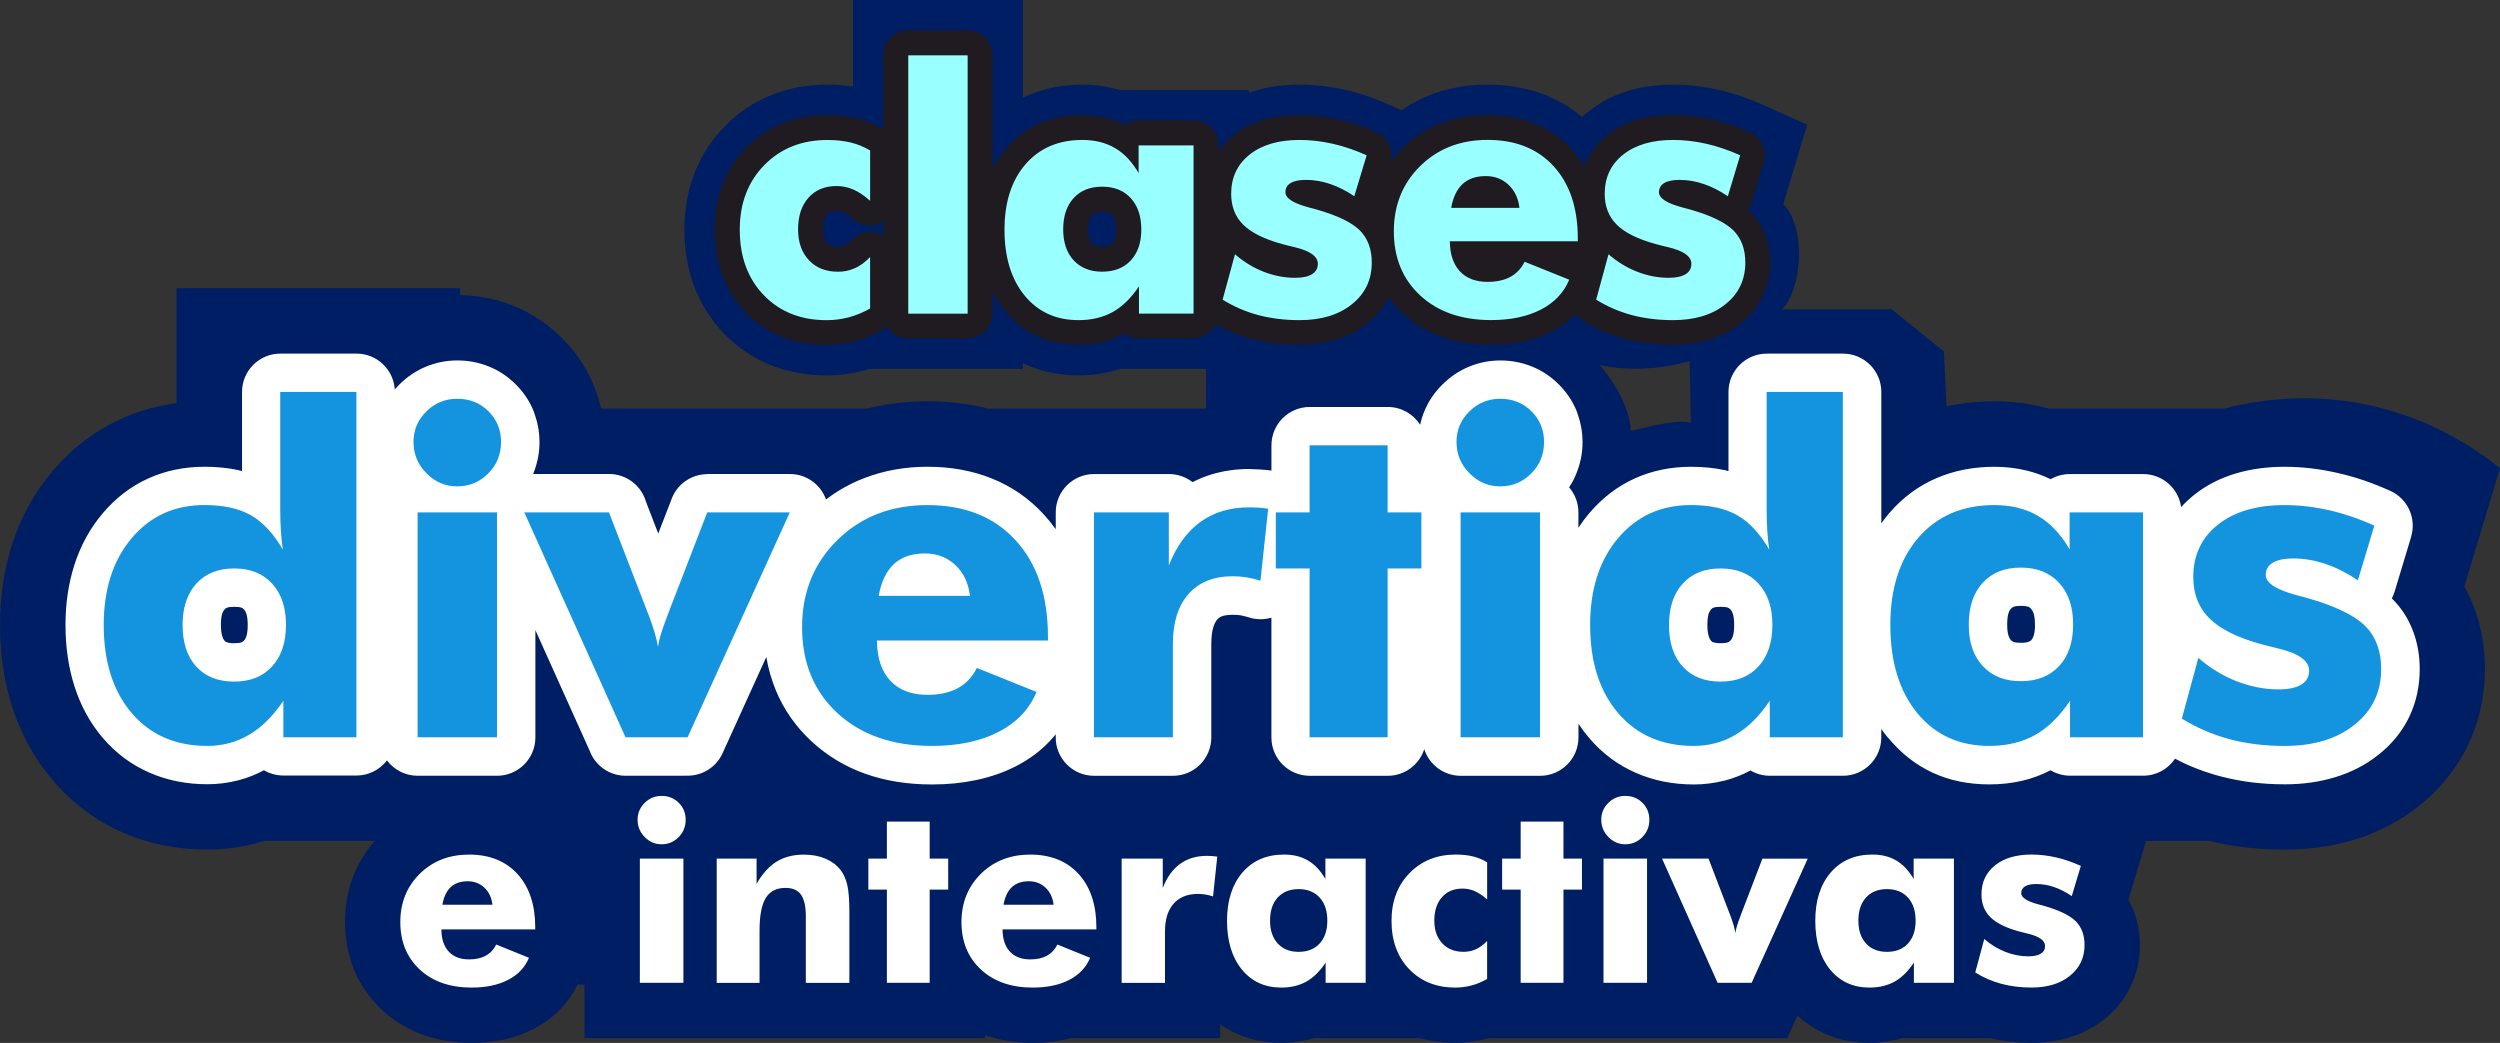 <svg clip-rule="evenodd" fill-rule="evenodd" height="15.082mm" image-rendering="optimizeQuality" shape-rendering="geometricPrecision" text-rendering="geometricPrecision" viewBox="0 0 76.115 31.753" width="36.153mm" xmlns="http://www.w3.org/2000/svg"><rect x="0" y="0" width="76.115" height="31.753" fill="#333333" stroke="none"/><path d="m48.168 3.563c.064-.06.131-.117.201-.173.737-.587 1.639-.814 2.568-.814.462 0 .921.054 1.372.155.469.105.925.263 1.363.46l1.35.606-.728 2.417c.72.724.558 2.627-.036 3.203h3.339l1.586 1.284.083 1.671c.468-.103.955-.154 1.455-.154.564 0 1.12.072 1.654.222h5.345c3.091-.798 6.096-.035 8.395 1.815l-1.086 3.602c.421.754.627 1.612.627 2.507 0 1.652-.7 3.126-1.99 4.16-1.179.946-2.616 1.343-4.11 1.343-.774 0-1.546-.081-2.298-.264h-1.92l-.537 1.794c.236.413.35.885.35 1.376 0 .892-.376 1.687-1.07 2.247-.638.515-1.418.732-2.229.732-.424 0-.846-.045-1.257-.146h-2.679c-.321.099-.658.146-.999.146-.836 0-1.595-.283-2.19-.833l-.31.688h-9.096c-.03.009-.06.017-.091.025-.302.08-.612.12-.924.12-.372 0-.732-.048-1.073-.146h-3.227c-.321.099-.657.146-.999.146-.687 0-1.322-.191-1.857-.565v.419h-4.543c-.377.101-.77.146-1.165.146-.505 0-.996-.075-1.454-.236v.09h-12.192v-1.626h-.214c-.287.585-.749 1.042-1.333 1.346-.586.304-1.234.426-1.89.426-1.014 0-1.969-.301-2.72-.997-.764-.707-1.135-1.648-1.135-2.684 0-.929.302-1.78.906-2.468h-3.369c-.555.176-1.136.264-1.73.264-1.837 0-3.496-.7-4.696-2.101-1.145-1.336-1.614-3.003-1.614-4.74 0-1.717.477-3.355 1.597-4.681.992-1.174 2.301-1.878 3.777-2.072v-3.499h8.635v.209c1.164.021 2.246.467 3.079 1.288.615.607 1.027 1.352 1.212 2.169h8.091c.592-.149 1.21-.222 1.846-.222.659 0 1.3.077 1.911.237v-.015h6.514c.018-.004.035-.008.053-.012v-1.196h-2.615c-.405.135-.831.197-1.265.197-.608 0-1.178-.124-1.691-.371v.174h-4.685c-.063.02-.126.038-.189.055-.359.095-.729.143-1.1.143-1.198 0-2.289-.407-3.126-1.272s-1.208-1.974-1.208-3.167c0-1.192.388-2.289 1.23-3.147s1.927-1.268 3.124-1.268c.26 0 .521.018.778.059v-2.636h5.176v2.974c.548-.267 1.159-.397 1.807-.397.39 0 .774.053 1.14.166h3.932v.081c.487-.173 1.01-.247 1.54-.247.462 0 .921.054 1.372.155.469.105.925.263 1.363.46l.367.165c.767-.527 1.664-.78 2.628-.78 1.076 0 2.074.308 2.875.987zm.537 7.553s.891.974.953 2.01c0 0 1.43-.414 1.824-.249l-.041-1.886s-1.306.435-2.736.124z" fill="#001e63"/><g fill-rule="nonzero"><path d="m25.967 6.662c-.062-.053-.115-.095-.158-.124-.048-.032-.091-.057-.127-.072l-.003-.001c-.034-.014-.068-.025-.101-.032l-.003-.001c-.029-.005-.064-.009-.105-.009-.081 0-.145.01-.193.029l-.019.008c-.026.014-.052.035-.076.063-.036.041-.064.091-.083.148-.027.082-.041.186-.041.311 0 .112.013.204.037.276.021.056.049.105.086.143.031.033.068.058.113.075l.019.008c.054.017.121.026.203.026.043 0 .079-.003.109-.009l.021-.004c.025-.006.05-.015.075-.026.032-.016.065-.035.098-.06l.015-.011c.035-.027.071-.06.107-.099.253-.266.653-.308.953-.12v-.428c-.117.073-.255.116-.403.116-.202 0-.386-.079-.523-.208zm-1.92-1.149c.162-.182.353-.324.572-.427-.075.019-.147.042-.216.069-.219.087-.417.221-.594.4-.166.17-.293.363-.38.579l-.012.033c-.091.239-.137.514-.137.823 0 .325.045.611.136.857.085.232.212.436.38.609l.004.005c.313.324.728.498 1.246.521-.09-.019-.178-.045-.263-.076l-.048-.017c-.251-.099-.471-.249-.659-.45-.183-.195-.321-.421-.411-.678v-.003c-.084-.241-.127-.5-.127-.777 0-.282.039-.542.118-.78.087-.263.218-.493.392-.689zm2.959 4.436c-.061.056-.131.103-.208.137-.253.136-.508.239-.766.307-.132.035-.274.063-.425.082-.156.021-.303.031-.438.031-1.001 0-1.823-.331-2.462-.993l-.004-.004c-.317-.33-.555-.71-.713-1.138-.154-.419-.231-.88-.231-1.38 0-.493.079-.947.238-1.364l.018-.043c.162-.409.4-.773.712-1.092.323-.329.696-.578 1.116-.745.415-.165.863-.247 1.346-.247.146 0 .297.009.45.025.142.015.286.041.429.075l.001-.003c.135.032.276.079.42.137.131.054.262.12.391.199l.011.007v-2.257c0-.42.34-.76.76-.76h1.808c.42 0 .76.34.76.76v3.463c.118-.234.262-.449.431-.645l.001-.002c.287-.333.63-.584 1.027-.754.385-.164.809-.247 1.271-.247.25 0 .49.029.719.086.202.05.39.121.565.214.122-.084.27-.133.43-.133h1.673c.42 0 .76.34.76.76v.196c.127-.19.285-.36.473-.509.263-.21.57-.366.918-.469.327-.096.684-.144 1.072-.144.378 0 .768.045 1.169.135.202.045.4.101.593.166.189.064.386.142.591.234.352.157.525.549.417.908v.004c.112-.153.239-.299.38-.437v-.003c.342-.334.734-.587 1.175-.757.433-.168.901-.251 1.403-.251.516 0 .989.086 1.418.257.442.176.826.441 1.149.794.145.158.273.328.384.511.02-.053.043-.106.067-.158l.025-.048c.144-.287.347-.535.61-.744.263-.21.57-.366.918-.469.327-.096.684-.144 1.072-.144.378 0 .768.045 1.169.135.202.045.4.101.593.166.189.064.386.142.591.234.352.157.525.549.417.908l-.375 1.247c-.023.078-.058.149-.101.213l.082.077c.195.196.343.427.441.692.095.253.142.526.142.818 0 .373-.075.718-.225 1.034l-.001.003c-.149.316-.371.591-.665.826l-.02.015c-.27.213-.581.372-.933.479-.345.104-.717.157-1.116.157-.255 0-.502-.015-.743-.045-.236-.029-.472-.075-.704-.136l-.003-.001c-.231-.061-.453-.139-.665-.23-.206-.089-.414-.199-.623-.328-.087-.053-.159-.122-.215-.2-.201.21-.441.388-.721.532-.267.137-.561.24-.883.308-.309.065-.637.098-.983.098-.525 0-1.01-.077-1.454-.231-.46-.159-.864-.397-1.208-.714-.169-.156-.319-.324-.448-.506-.15.304-.368.571-.654.8l-.02.015c-.27.213-.581.372-.933.479-.345.104-.717.157-1.116.157-.255 0-.502-.015-.743-.045-.236-.029-.472-.075-.704-.136l-.003-.001c-.231-.061-.453-.139-.665-.23-.141-.061-.284-.132-.426-.212-.124.252-.383.426-.683.426h-1.662c-.164 0-.316-.052-.441-.141l-.039.019c-.199.105-.408.184-.627.236-.232.055-.477.083-.734.083-.448 0-.86-.086-1.237-.259-.379-.173-.708-.43-.988-.769-.152-.185-.282-.387-.39-.606v.676c0 .42-.34.76-.76.76h-1.808c-.273 0-.513-.144-.647-.36zm1.407-7.505v6.345h.287v-6.345zm5.574 4.539c0-.122-.013-.221-.038-.296-.019-.055-.046-.103-.082-.142-.028-.031-.062-.055-.099-.069l-.017-.007c-.049-.016-.115-.023-.195-.023-.146 0-.248.033-.308.099l-.021.023c-.023.032-.043.071-.059.118l-.007.02c-.02.073-.031.166-.031.279 0 .121.013.22.038.295.019.056.044.101.076.135.028.03.061.053.099.068l.001-.003c.054.021.125.032.212.032.089 0 .161-.011.216-.031.042-.018.077-.04.101-.067.031-.034.057-.079.076-.135l.001-.003c.025-.076.037-.173.037-.292zm1.399-.778c.081.24.121.499.121.778 0 .28-.04.54-.121.779-.049.143-.113.277-.19.401.148.139.241.336.241.555v.071h.142v-3.602h-.152v.081c-.002.199-.08.393-.224.537.075.123.137.256.185.4zm-3.261-.684c.216-.237.472-.404.769-.5-.237.006-.444.046-.62.121-.178.076-.337.195-.476.354-.147.167-.258.368-.333.601-.081.252-.122.55-.122.894 0 .35.039.655.118.911.072.237.179.443.32.614.131.159.28.277.447.353.169.077.372.116.608.116.075 0 .146-.004.213-.012-.091-.021-.178-.049-.263-.083l.001-.003c-.251-.1-.469-.249-.654-.449-.181-.196-.315-.424-.402-.681-.081-.239-.121-.498-.121-.776 0-.26.036-.505.107-.735l.014-.046c.078-.234.195-.443.349-.626l.045-.055zm4.974 1.604v.044l.02-.017zm3.641 1.461-.048.077c.105-.085.184-.181.234-.287.052-.107.077-.235.077-.384 0-.12-.014-.216-.041-.29-.021-.056-.053-.107-.096-.15-.037-.036-.088-.074-.151-.112.111.17.167.368.167.592 0 .2-.047.385-.142.554zm-2.358-2.286c.045.045.106.089.183.134-.127-.169-.19-.364-.19-.582 0-.163.034-.317.102-.462l.051-.098-.012.009c-.088.069-.153.145-.195.224l-.012.027c-.044.093-.066.209-.066.348 0 .099.013.182.039.248.022.057.056.109.1.152zm8.529-.512c.046.13.079.267.099.41.007.042.011.086.011.131 0 .091-.016.177-.045.258h.244c-.022-.117-.05-.228-.085-.332-.057-.172-.132-.327-.224-.466zm-3.475.404c.016-.087.035-.171.058-.252-.059.093-.109.189-.15.29-.097.239-.146.51-.146.811 0 .31.048.58.143.811.048.117.111.228.186.332l-.026-.076c-.068-.205-.107-.432-.116-.678l-.005-.084c0-.208.083-.396.218-.533-.139-.167-.205-.392-.163-.622zm8.678 2.395-.048.077c.105-.085.184-.181.234-.287.052-.107.077-.235.077-.384 0-.12-.014-.216-.041-.29-.021-.056-.053-.107-.096-.15-.037-.036-.088-.074-.151-.112.111.17.167.368.167.592 0 .2-.047.385-.142.554zm-2.358-2.286c.045.045.106.089.183.134-.127-.169-.19-.364-.19-.582 0-.163.034-.317.102-.462l.051-.098-.012.009c-.088.069-.153.145-.195.224l-.012.027c-.044.093-.066.209-.066.348 0 .099.013.182.039.248.022.057.056.109.1.152z" fill="#1f1b20"/><path d="m26.489 6.11c-.177-.156-.344-.268-.507-.339s-.332-.107-.512-.107c-.359 0-.644.118-.855.355s-.317.558-.317.965c0 .391.111.705.331.939s.514.35.887.35c.183 0 .355-.036.516-.109s.313-.185.459-.338v1.567c-.216.121-.433.211-.649.268s-.44.087-.67.087c-.788 0-1.427-.253-1.915-.759-.49-.506-.734-1.172-.734-1.996 0-.802.249-1.458.748-1.967.5-.509 1.139-.764 1.922-.764.26 0 .495.026.705.076.209.05.409.132.594.244v1.529zm1.164 3.439v-7.865h1.808v7.865zm7.095-2.566c0-.4-.106-.715-.319-.949s-.504-.35-.873-.35-.658.116-.869.348c-.211.23-.317.549-.317.951 0 .398.106.713.319.944.213.23.502.345.868.345.369 0 .66-.114.873-.345.213-.23.319-.545.319-.944zm1.591-2.556v5.122h-1.662v-.831c-.237.355-.502.615-.798.781-.296.165-.644.248-1.043.248-.684 0-1.229-.249-1.64-.748-.409-.499-.613-1.169-.613-2.007 0-.836.215-1.5.642-1.993.428-.492 1.003-.738 1.726-.738.386 0 .719.083.998.248.279.164.518.417.717.76v-.842zm.885 4.696.376-1.382c.265.23.554.407.871.532.317.123.636.185.956.185.227 0 .4-.036.518-.109.119-.073.178-.178.178-.317 0-.227-.239-.397-.717-.509-.156-.036-.282-.069-.376-.095-.542-.149-.933-.344-1.179-.587-.244-.241-.367-.556-.367-.94 0-.499.187-.895.561-1.193s.88-.447 1.519-.447c.329 0 .663.038 1.003.114.339.076.687.194 1.042.353l-.376 1.247c-.239-.163-.483-.288-.731-.372-.248-.085-.493-.126-.741-.126-.206 0-.362.033-.468.097s-.157.158-.157.279c0 .182.237.336.712.462.109.029.191.052.244.066.625.178 1.06.39 1.306.63.244.243.367.57.367.982 0 .523-.201.947-.604 1.269-.402.324-.935.485-1.597.485-.45 0-.867-.052-1.254-.154-.386-.104-.748-.26-1.086-.469zm9.037-2.795c-.035-.291-.145-.525-.332-.702-.189-.177-.419-.265-.694-.265-.294 0-.53.08-.705.241-.173.161-.289.404-.348.726h2.08zm1.777 1.018h-3.896c.003.395.106.7.305.914.201.215.483.322.848.322.275 0 .506-.052.694-.154.187-.104.331-.256.429-.459l1.359.547c-.163.393-.45.696-.862.909-.414.213-.919.32-1.519.32-.894 0-1.61-.248-2.149-.743-.54-.497-.81-1.15-.81-1.962 0-.798.27-1.462.809-1.99.54-.528 1.223-.791 2.047-.791.848 0 1.519.267 2.009.802s.736 1.268.736 2.198zm.559 1.777.376-1.382c.265.23.554.407.871.532.317.123.636.185.956.185.227 0 .4-.036.518-.109.119-.073.178-.178.178-.317 0-.227-.239-.397-.717-.509-.156-.036-.282-.069-.376-.095-.542-.149-.933-.344-1.179-.587-.244-.241-.367-.556-.367-.94 0-.499.187-.895.561-1.193s.88-.447 1.519-.447c.329 0 .663.038 1.003.114.339.076.687.194 1.042.353l-.376 1.247c-.239-.163-.483-.288-.731-.372-.248-.085-.493-.126-.741-.126-.206 0-.362.033-.468.097s-.157.158-.157.279c0 .182.237.336.712.462.109.029.191.052.244.066.625.178 1.06.39 1.306.63.244.243.367.57.367.982 0 .523-.201.947-.604 1.269-.402.324-.935.485-1.597.485-.45 0-.867-.052-1.254-.154-.386-.104-.748-.26-1.086-.469z" fill="#9ff"/><path d="m7.542 19.03c0-.147-.014-.263-.042-.346-.019-.056-.043-.1-.072-.132l-.002-.002-.003.002c-.022-.024-.044-.041-.065-.049l-.004-.001c-.049-.018-.123-.027-.223-.027s-.174.009-.221.028l-.021.008c-.016.009-.033.023-.049.041-.032.035-.057.078-.073.126-.027.082-.041.2-.041.351 0 .145.015.263.045.354.018.055.04.097.066.126.02.022.041.038.063.047l.001-.004c.054.021.131.032.23.032.1 0 .174-.01.222-.029l.021-.008c.016-.009.032-.023.049-.041l.028-.029c.019-.028.035-.062.049-.102.028-.083.042-.199.042-.346zm1.962-1.543c.071.127.131.261.182.401v-.698c-.045.107-.106.207-.182.297zm-4.385-.502c.083-.091.171-.175.265-.252-.176.095-.337.229-.484.403-.185.22-.326.476-.42.769-.102.318-.154.692-.154 1.123 0 .452.052.841.155 1.164.093.294.233.549.417.764.164.191.348.333.553.427-.12-.091-.231-.193-.333-.305-.252-.277-.438-.599-.558-.964-.109-.33-.163-.692-.163-1.083 0-.381.056-.742.168-1.081.123-.371.308-.693.556-.965zm4.567 3.187c-.05.138-.109.271-.179.396.072.082.132.175.179.275zm2.098 2.976c-.213.282-.551.464-.931.464h-2.224c-.216 0-.419-.059-.592-.161-.243.13-.494.23-.752.299l-.061.015c-.298.074-.602.112-.911.112-.635 0-1.22-.117-1.757-.35-.551-.239-1.026-.592-1.425-1.058-.384-.449-.673-.974-.864-1.575-.182-.571-.273-1.194-.273-1.866 0-.659.091-1.271.272-1.834.19-.589.476-1.11.858-1.562.396-.469.859-.824 1.389-1.065.523-.237 1.096-.356 1.717-.356.373 0 .72.035 1.039.105l.1.027v-2.41c0-.644.522-1.167 1.167-1.167h2.319c.619 0 1.125.482 1.164 1.091.046-.053.094-.104.145-.155.238-.236.507-.416.807-.54.304-.125.621-.188.953-.188.334 0 .653.061.955.182.304.121.576.302.816.54l.005.005c.24.238.421.507.543.806.016.04.03.081.042.122.094.268.141.545.141.831 0 .33-.063.649-.189.957l-.004.015h2.313c.531 0 .979.355 1.12.84l.375.972.411-1.064c.178-.461.618-.743 1.084-.744v-.004h2.514c.507 0 .938.323 1.099.775.356-.272.744-.489 1.163-.65.597-.231 1.24-.346 1.929-.346.708 0 1.359.118 1.951.355.612.244 1.142.611 1.59 1.1.13.142.25.291.361.447v-.513c0-.644.522-1.167 1.167-1.167h2.28c.27 0 .519.092.717.246.188-.097.385-.177.589-.238.358-.107.737-.161 1.136-.161.233.009.445.016.678.047v-.769c0-.644.522-1.167 1.167-1.167h2.375c.414 0 .778.216.985.542.031-.146.076-.288.134-.426.125-.298.308-.566.549-.804.238-.236.507-.416.807-.54.304-.125.621-.188.953-.188.334 0 .653.061.955.182.304.121.576.302.816.54l.005.005c.24.238.421.507.543.806.016.04.03.081.042.122.094.268.141.545.141.831 0 .33-.063.649-.189.957l-.002.004c-.058.147-.131.285-.218.416.176.204.283.471.283.762v.468c.099-.152.207-.297.324-.435.396-.469.859-.824 1.389-1.065.523-.237 1.096-.356 1.717-.356.373 0 .72.035 1.039.105l.1.027v-2.41c0-.644.522-1.167 1.167-1.167h2.319c.644 0 1.167.522 1.167 1.167v3.999c.081-.114.167-.224.259-.33.404-.465.881-.815 1.429-1.049.533-.228 1.12-.342 1.758-.342.345 0 .678.04.997.119.252.063.489.149.712.259.171-.099.37-.156.582-.156h2.236c.59 0 1.077.438 1.155 1.006.12-.134.253-.259.4-.376.367-.292.794-.51 1.279-.653.452-.133.944-.199 1.476-.199.255 0 .521.016.797.047l.037.005c.245.029.499.074.762.133.276.062.545.138.808.227.255.087.524.193.804.319.54.241.806.842.64 1.394l.002.001-.502 1.666c-.023.076-.052.148-.088.215l.012.012c.282.28.495.61.637.991.133.356.2.739.2 1.146 0 .524-.105 1.009-.316 1.451-.21.441-.521.828-.934 1.157l-.031.024c-.374.294-.805.515-1.292.663-.476.145-.989.217-1.536.217-.346 0-.684-.021-1.011-.061-.321-.04-.642-.102-.961-.186l-.004-.001c-.316-.084-.619-.189-.91-.314-.151-.065-.302-.138-.454-.219-.209.312-.565.518-.97.518h-2.222c-.219 0-.424-.06-.599-.165-.269.14-.551.245-.845.315-.321.076-.661.115-1.016.115-1.278 0-2.306-.476-3.09-1.428l-.002-.002-.003.002c-.069-.084-.135-.171-.197-.26v.258c0 .644-.522 1.167-1.167 1.167h-2.224c-.216 0-.419-.059-.592-.161-.243.13-.494.23-.752.299l-.061.015c-.298.074-.602.112-.911.112-.635 0-1.22-.117-1.757-.35-.551-.239-1.026-.592-1.425-1.058-.12-.14-.23-.287-.331-.441v.418c0 .644-.522 1.167-1.167 1.167h-2.417c-.52 0-.96-.34-1.111-.81-.151.47-.591.81-1.111.81h-2.375c-.644 0-1.167-.522-1.167-1.167v-3.647c-.143.042-.296.058-.454.041-.097-.01-.19-.032-.278-.064-.066-.018-.127-.034-.193-.048l-.13-.013-.109-.004c-.152 0-.269.016-.35.048-.05.02-.096.053-.136.099l-.025.027c-.035.05-.066.115-.091.196-.043.137-.064.314-.064.53v2.835c0 .644-.522 1.167-1.167 1.167h-2.403c-.644 0-1.167-.522-1.167-1.167v-.097c-.06.075-.123.147-.189.217-.282.297-.619.547-1.011.75-.369.19-.776.332-1.218.426-.424.09-.873.135-1.345.135-1.495 0-2.716-.435-3.661-1.303-.485-.447-.852-.969-1.099-1.568-.132-.321-.229-.658-.288-1.011l-1.331 2.929c-.194.431-.618.686-1.062.686l-1.891.002c-.499 0-.925-.313-1.091-.754l-1.656-3.68v3.267c0 .644-.522 1.167-1.167 1.167h-2.417c-.381 0-.719-.182-.932-.464zm1.98-9.748c-.004.01-.006.03-.006.061s.003.052.007.064c.008.02.025.043.049.067.023.023.042.039.057.045.007.003.025.005.051.005.033 0 .056-.003.067-.007.015-.006.032-.02.052-.04.023-.023.037-.042.043-.056.004-.012.006-.038.006-.077l-.002-.06-.008-.018c-.003-.008-.011-.019-.022-.03l-.007-.007c-.014-.014-.028-.024-.041-.029-.014-.006-.044-.009-.09-.009-.036 0-.059.002-.068.006-.013.005-.03.019-.051.039l-.005.004c-.018.018-.029.032-.034.043zm.119 3.366v4.513h.083v-4.513zm5.682 3.993.234.52h.39l.219-.482c-.067.023-.136.039-.208.049-.224.032-.441-.002-.634-.087zm6.219-1.979c-.058-.088-.105-.185-.137-.287-.038.188-.057.388-.057.601v.049c.043-.133.109-.256.193-.363zm8.691-1.218v3.717h.069v-1.669c0-.443.058-.851.174-1.222.031-.101.067-.198.107-.293-.162-.14-.285-.324-.351-.533zm6.566-.255v3.972h.042v-3.972c0-.337.143-.641.372-.854-.229-.213-.372-.517-.372-.854v-.875h-.042v.875c0 .337-.143.641-.372.854.229.213.372.517.372.854zm4.478-3.907c-.004.01-.006.03-.006.061s.003.052.007.064c.008.02.025.043.049.067.023.023.042.039.057.045.007.003.025.005.051.005.033 0 .056-.003.067-.007.015-.006.032-.02.052-.04.023-.023.037-.042.043-.056.004-.012.006-.038.006-.077l-.002-.06-.008-.018c-.003-.008-.011-.019-.022-.03l-.007-.007c-.014-.014-.028-.024-.041-.029-.014-.006-.044-.009-.09-.009-.036 0-.059.002-.068.006-.013.005-.03.019-.051.039l-.005.004c-.018.018-.029.032-.034.043zm.119 3.366v4.513h.083v-4.513zm7.161 2.264c0-.147-.014-.263-.042-.346-.019-.056-.043-.1-.072-.132l-.002-.002-.003.002c-.022-.024-.044-.041-.065-.049l-.004-.001c-.049-.018-.123-.027-.223-.027s-.174.009-.221.028l-.021.008c-.016.009-.033.023-.049.041-.032.035-.057.078-.073.126-.027.082-.041.2-.041.351 0 .145.015.263.045.354.018.055.04.097.066.126.02.022.041.038.063.047l.001-.004c.054.021.131.032.23.032.1 0 .174-.01.222-.029l.021-.008c.016-.009.032-.023.049-.041l.028-.029c.019-.028.035-.062.049-.102.028-.083.042-.199.042-.346zm1.962-1.543c.071.127.131.261.182.401v-.698c-.045.107-.106.207-.182.297zm-4.385-.502c.083-.091.171-.175.265-.252-.176.095-.337.229-.484.403-.185.22-.326.476-.42.769-.102.318-.154.692-.154 1.123 0 .452.052.841.155 1.164.093.294.233.549.417.764.164.191.348.333.553.427-.12-.091-.231-.193-.333-.305-.252-.277-.438-.599-.558-.964-.109-.33-.163-.692-.163-1.083 0-.381.056-.742.168-1.081.123-.371.308-.693.556-.965zm4.567 3.187c-.05.138-.109.271-.179.396.072.082.132.175.179.275zm7.013-1.156c0-.148-.014-.264-.043-.349-.018-.053-.044-.099-.078-.136-.023-.025-.049-.044-.077-.055l-.02-.008c-.049-.014-.12-.022-.209-.022-.102 0-.178.01-.227.03-.027.011-.052.028-.073.053l-.011.012c-.028.033-.05.072-.065.118-.028.084-.042.204-.042.357 0 .147.014.263.043.347.018.054.041.097.069.126.022.024.049.042.08.054.048.019.124.028.228.028.103 0 .182-.011.238-.033.032-.013.058-.029.077-.05.027-.029.051-.072.069-.126.028-.084.043-.2.043-.347zm1.959-1.554c.064.116.12.238.168.366v-.644c-.043.099-.099.193-.168.278zm-4.408-.5c.048-.053.097-.103.149-.151-.132.084-.252.189-.361.314-.183.211-.321.463-.416.755-.104.321-.156.704-.156 1.148 0 .455.05.847.15 1.174.089.293.225.55.405.77l-.003.002c.189.229.421.389.695.48-.163-.11-.314-.239-.452-.388-.256-.277-.447-.599-.57-.965-.114-.336-.17-.698-.17-1.085 0-.384.057-.747.17-1.087.12-.361.3-.677.538-.944zm4.576 3.239c-.049.129-.107.253-.173.371.069.08.128.169.173.266z" fill="#fff"/><path d="m8.708 19.03c0-.532-.141-.954-.424-1.262-.28-.308-.667-.461-1.153-.461-.488 0-.872.153-1.153.461-.28.308-.419.729-.419 1.262 0 .537.139.958.416 1.264.278.305.662.458 1.155.458.486 0 .873-.153 1.153-.461.282-.308.424-.729.424-1.261zm2.143-7.096v10.512h-2.224v-1.111c-.308.461-.653.806-1.037 1.032-.384.229-.81.343-1.28.343-.963 0-1.729-.333-2.298-.998-.569-.664-.854-1.56-.854-2.685 0-1.09.285-1.972.852-2.643s1.305-1.007 2.217-1.007c.579 0 1.051.104 1.414.312s.687.558.972 1.046c-.028-.162-.046-.347-.06-.553s-.021-.431-.021-.669v-3.58h2.319zm1.738 1.527c0-.366.129-.676.391-.933.259-.257.572-.387.94-.387.38 0 .697.127.951.38.257.252.384.565.384.94s-.129.692-.391.954c-.259.261-.574.393-.944.393-.363 0-.676-.134-.937-.4-.262-.266-.393-.581-.393-.947zm.125 8.985v-6.846h2.417v6.846zm6.33 0-3.081-6.846h2.578l1.167 3.023c.014.032.028.069.046.116.15.398.243.715.278.956.032-.222.12-.519.266-.889.03-.081.053-.141.067-.183l1.167-3.023h2.514l-3.111 6.846zm10.487-4.305c-.046-.389-.194-.701-.444-.937-.252-.236-.56-.354-.928-.354-.393 0-.708.106-.942.322-.232.215-.387.539-.465.97h2.78zm2.375 1.361h-5.208c.005.528.141.935.407 1.222.268.287.646.431 1.134.431.368 0 .676-.069.928-.206.25-.139.442-.343.574-.613l1.817.731c-.218.525-.602.93-1.153 1.215-.553.285-1.229.428-2.03.428-1.194 0-2.152-.331-2.872-.993-.722-.664-1.083-1.537-1.083-2.622 0-1.067.361-1.953 1.081-2.659.722-.706 1.634-1.058 2.736-1.058 1.134 0 2.03.356 2.685 1.072.655.715.984 1.694.984 2.937v.116zm1.4 2.944v-6.846h2.28v1.613c.236-.59.556-1.03.963-1.324s.9-.442 1.479-.442c.095 0 .192.002.289.009s.195.019.294.032l-.236 2.194c-.143-.048-.287-.083-.426-.106-.141-.021-.275-.032-.407-.032-.586 0-1.037.18-1.356.539-.317.359-.477.868-.477 1.528v2.835zm6.566 0v-5.138h-1.028v-1.708h1.028v-2.041h2.375v2.041h1.028v1.708h-1.028v5.138zm4.472-8.985c0-.366.129-.676.391-.933.259-.257.572-.387.94-.387.38 0 .697.127.951.38.257.252.384.565.384.94s-.129.692-.391.954c-.259.261-.574.393-.944.393-.363 0-.676-.134-.937-.4-.262-.266-.393-.581-.393-.947zm.125 8.985v-6.846h2.417v6.846zm9.494-3.416c0-.532-.141-.954-.424-1.262-.28-.308-.667-.461-1.153-.461-.488 0-.872.153-1.153.461-.28.308-.419.729-.419 1.262 0 .537.139.958.416 1.264.278.305.662.458 1.155.458.486 0 .873-.153 1.153-.461.282-.308.424-.729.424-1.261zm2.143-7.096v10.512h-2.224v-1.111c-.308.461-.653.806-1.037 1.032-.384.229-.81.343-1.28.343-.963 0-1.729-.333-2.298-.998-.569-.664-.854-1.56-.854-2.685 0-1.09.285-1.972.852-2.643s1.305-1.007 2.217-1.007c.579 0 1.051.104 1.414.312s.687.558.972 1.046c-.028-.162-.046-.347-.06-.553s-.021-.431-.021-.669v-3.58h2.319zm7.013 7.082c0-.535-.141-.956-.426-1.268s-.673-.467-1.167-.467c-.493 0-.879.155-1.162.465-.283.308-.424.734-.424 1.271 0 .532.141.954.426 1.261.285.308.671.461 1.159.461.493 0 .882-.153 1.167-.461s.426-.729.426-1.261zm2.127-3.416v6.846h-2.222v-1.111c-.317.475-.671.822-1.067 1.044-.396.22-.861.331-1.393.331-.914 0-1.643-.333-2.192-1-.546-.667-.819-1.562-.819-2.682 0-1.118.287-2.004.859-2.664.572-.657 1.34-.986 2.308-.986.516 0 .96.111 1.333.331s.692.558.958 1.016v-1.125h2.236zm1.183 6.277.502-1.847c.354.308.741.544 1.164.711.423.164.849.248 1.278.248.303 0 .535-.049.692-.146.16-.097.238-.239.238-.424 0-.303-.319-.53-.958-.68-.208-.049-.377-.093-.502-.127-.724-.199-1.248-.461-1.576-.785-.326-.322-.491-.743-.491-1.257 0-.667.25-1.197.75-1.595s1.176-.597 2.03-.597c.44 0 .886.051 1.34.153.453.102.919.259 1.393.472l-.502 1.666c-.319-.217-.646-.384-.977-.497s-.66-.169-.991-.169c-.275 0-.484.044-.625.13s-.211.211-.211.373c0 .243.317.449.951.618.146.039.255.069.327.088.835.238 1.416.521 1.745.843.326.324.491.761.491 1.312 0 .699-.268 1.266-.808 1.696-.537.433-1.25.648-2.134.648-.602 0-1.16-.069-1.676-.206-.516-.139-1-.347-1.451-.627z" fill="#1494de"/><path d="m14.993 27.545c-.025-.215-.107-.387-.244-.518-.139-.13-.308-.196-.509-.196-.216 0-.389.059-.517.178-.127.119-.212.298-.255.536h1.526zm1.303.752h-2.858c.003.292.077.517.224.675.147.159.354.238.622.238.202 0 .371-.038.509-.114.137-.077.243-.189.315-.339l.997.404c-.119.29-.33.514-.633.671s-.674.236-1.114.236c-.655 0-1.181-.183-1.576-.548-.396-.367-.594-.849-.594-1.448 0-.589.198-1.079.593-1.469.396-.39.897-.584 1.501-.584.623 0 1.114.197 1.474.592.359.395.54.936.54 1.622zm3.116-3.337c0-.202.071-.373.215-.515.142-.142.314-.213.516-.213.208 0 .383.07.522.21.141.139.211.312.211.519s-.071.382-.215.527c-.142.144-.315.217-.519.217-.199 0-.371-.074-.514-.221s-.216-.321-.216-.523zm.069 4.963v-3.781h1.326v3.781zm2.34 0v-3.781h1.214v.767c.175-.308.379-.533.61-.676.23-.142.507-.213.828-.213.244 0 .46.04.649.118.189.079.344.192.462.34.1.127.17.283.212.464.042.183.064.455.064.817v2.166h-1.326v-2.026c0-.303-.049-.521-.147-.66-.098-.137-.254-.206-.47-.206-.276 0-.476.102-.603.307-.126.205-.189.537-.189.997v1.588h-1.303zm5.181 0v-2.838h-.564v-.943h.564v-1.127h1.303v1.127h.564v.943h-.564v2.838zm5.076-2.378c-.025-.215-.107-.387-.244-.518-.138-.13-.307-.196-.509-.196-.216 0-.389.059-.517.178-.127.119-.212.298-.255.536h1.526zm1.303.752h-2.858c.003.292.077.517.224.675.147.159.354.238.622.238.202 0 .371-.038.509-.114.137-.077.243-.189.315-.339l.997.404c-.119.29-.33.514-.633.671s-.674.236-1.114.236c-.656 0-1.181-.183-1.576-.548-.396-.367-.594-.849-.594-1.448 0-.589.198-1.079.593-1.469.396-.39.897-.584 1.501-.584.623 0 1.114.197 1.474.592.359.395.54.936.54 1.622zm.769 1.626v-3.781h1.251v.891c.129-.326.305-.569.528-.731.224-.162.494-.244.812-.244.052 0 .105.001.159.005.053.004.107.01.161.018l-.129 1.212c-.079-.027-.157-.046-.233-.059-.078-.012-.151-.018-.224-.018-.321 0-.569.1-.744.298-.174.198-.262.479-.262.844v1.566h-1.318zm6.262-1.895c0-.295-.077-.528-.234-.7-.156-.173-.37-.258-.64-.258-.271 0-.483.086-.638.257-.155.17-.232.405-.232.702 0 .294.078.527.234.697s.368.254.636.254c.271 0 .484-.084.64-.254s.234-.403.234-.697zm1.167-1.887v3.781h-1.219v-.614c-.174.262-.368.454-.585.577-.217.121-.472.183-.764.183-.502 0-.902-.184-1.203-.552-.3-.368-.45-.863-.45-1.482 0-.617.158-1.107.471-1.471.313-.363.735-.545 1.266-.545.283 0 .527.061.732.183.204.121.38.308.526.561v-.621h1.227zm3.698 1.243c-.13-.115-.253-.198-.372-.251-.119-.052-.244-.079-.376-.079-.263 0-.473.087-.627.262-.155.175-.233.412-.233.712 0 .289.081.52.243.693.161.173.377.258.65.258.135 0 .26-.027.378-.081s.23-.137.337-.249v1.157c-.159.089-.317.156-.476.198s-.323.064-.491.064c-.578 0-1.047-.187-1.405-.56-.359-.373-.539-.866-.539-1.474 0-.592.183-1.076.549-1.452.367-.376.836-.564 1.41-.564.19 0 .363.019.517.056s.3.097.436.18v1.129zm1.021 2.539v-2.838h-.564v-.943h.564v-1.127h1.303v1.127h.564v.943h-.564v2.838zm2.454-4.963c0-.202.071-.373.215-.515.142-.142.314-.213.516-.213.208 0 .382.07.522.21.141.139.211.312.211.519s-.071.382-.215.527c-.142.144-.315.217-.518.217-.199 0-.371-.074-.514-.221-.144-.147-.216-.321-.216-.523zm.068 4.963v-3.781h1.326v3.781zm3.474 0-1.691-3.781h1.415l.64 1.67c.008.018.015.038.025.064.083.22.133.395.152.528.018-.123.066-.286.146-.491.016-.045.029-.078.037-.101l.64-1.67h1.38l-1.707 3.781h-1.038zm6.028-1.895c0-.295-.077-.528-.233-.7-.156-.173-.37-.258-.64-.258s-.483.086-.637.257c-.155.17-.232.405-.232.702 0 .294.077.527.234.697.156.17.368.254.636.254.271 0 .484-.084.64-.254s.233-.403.233-.697zm1.167-1.887v3.781h-1.219v-.614c-.174.262-.368.454-.585.577-.217.121-.473.183-.765.183-.502 0-.902-.184-1.203-.552-.3-.368-.449-.863-.449-1.482 0-.617.157-1.107.471-1.471.313-.363.735-.545 1.266-.545.283 0 .527.061.732.183.204.121.38.308.526.561v-.621h1.227zm.649 3.467.275-1.02c.194.17.407.3.639.392.232.091.466.137.701.137.167 0 .293-.027.38-.081.088-.054.131-.132.131-.234 0-.168-.175-.293-.526-.376-.114-.027-.207-.051-.276-.07-.398-.11-.685-.255-.865-.433-.179-.178-.269-.41-.269-.694 0-.368.137-.661.411-.881s.645-.33 1.114-.33c.241 0 .487.028.736.084s.504.143.764.261l-.276.92c-.175-.12-.354-.212-.536-.275-.181-.063-.362-.093-.544-.093-.151 0-.265.024-.343.072-.077.047-.116.116-.116.206 0 .134.174.248.522.341.08.022.14.038.179.048.459.132.778.288.958.465.179.179.269.421.269.725 0 .386-.148.699-.444.937-.295.239-.686.358-1.171.358-.33 0-.636-.038-.92-.114-.283-.077-.549-.192-.796-.347z" fill="#fff"/></g></svg>